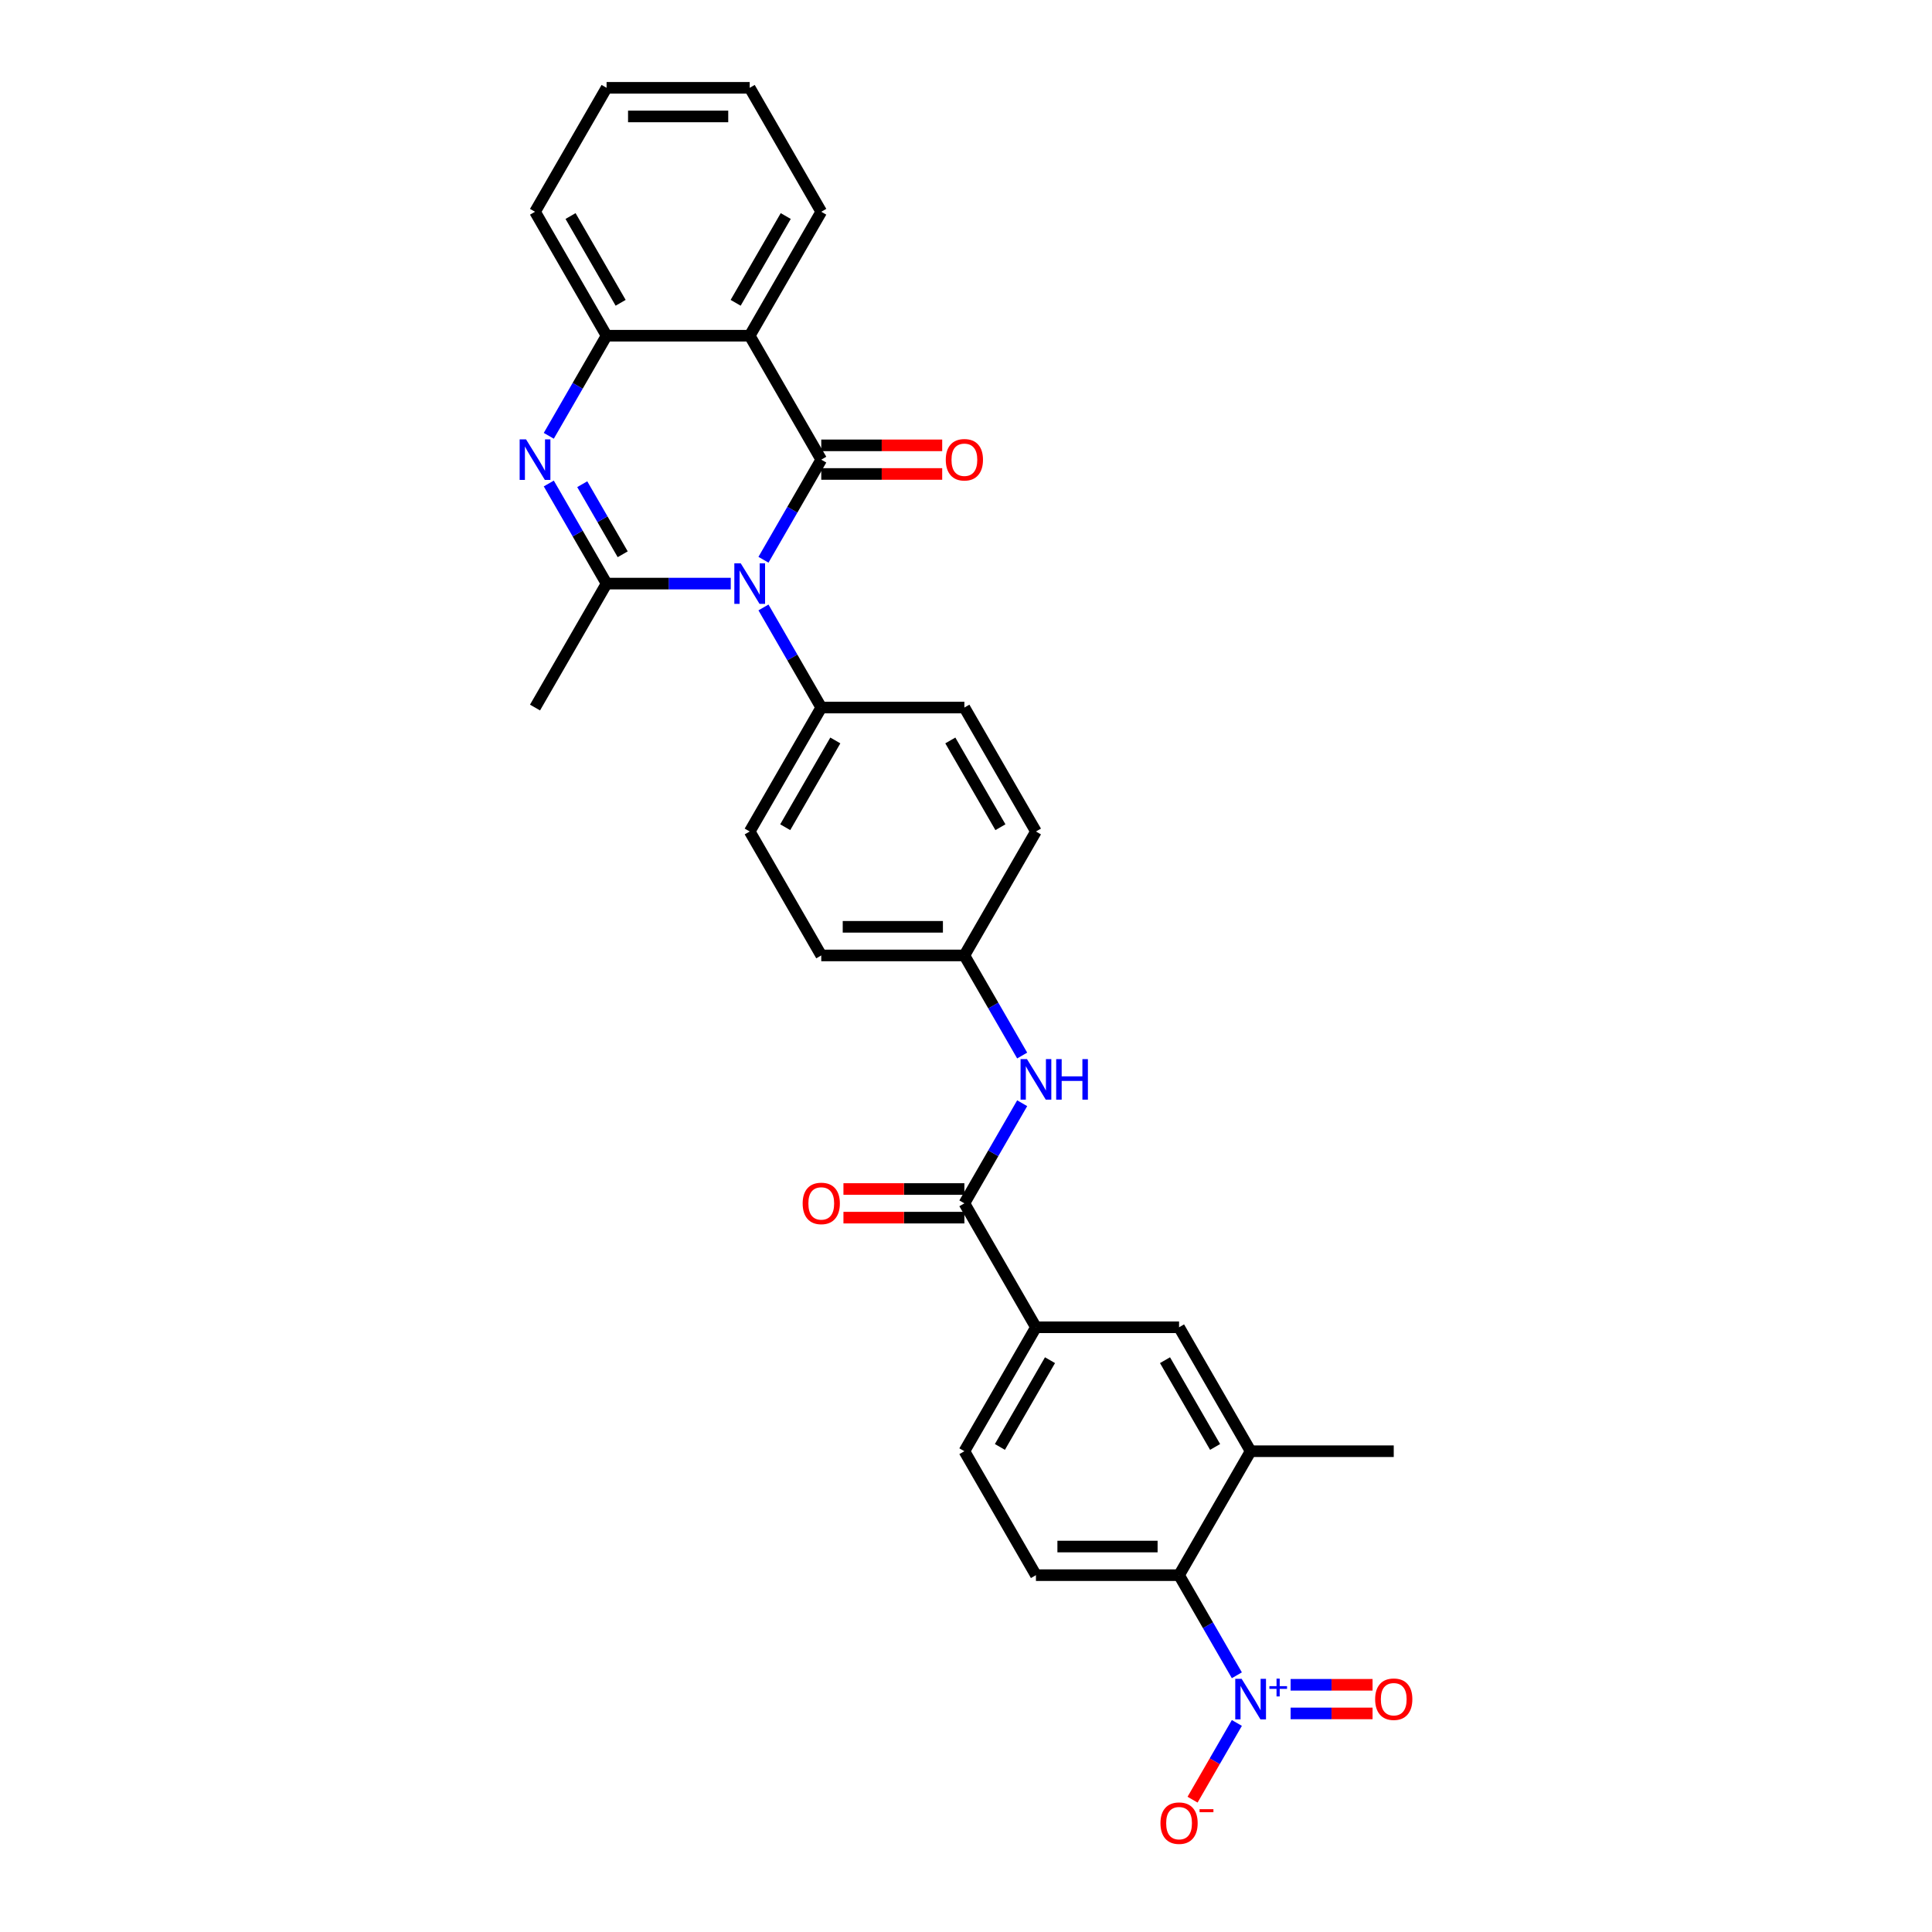 <?xml version='1.0' encoding='iso-8859-1'?>
<svg version='1.1' baseProfile='full'
              xmlns='http://www.w3.org/2000/svg'
                      xmlns:rdkit='http://www.rdkit.org/xml'
                      xmlns:xlink='http://www.w3.org/1999/xlink'
                  xml:space='preserve'
width='1000px' height='1000px' viewBox='0 0 1000 1000'>
<!-- END OF HEADER -->
<rect style='opacity:1.0;fill:#FFFFFF;stroke:none' width='1000' height='1000' x='0' y='0'> </rect>
<path class='bond-0' d='M 395.17,289.729 L 410.127,263.823' style='fill:none;fill-rule:evenodd;stroke:#0000FF;stroke-width:6px;stroke-linecap:butt;stroke-linejoin:miter;stroke-opacity:1' />
<path class='bond-0' d='M 410.127,263.823 L 425.084,237.917' style='fill:none;fill-rule:evenodd;stroke:#000000;stroke-width:6px;stroke-linecap:butt;stroke-linejoin:miter;stroke-opacity:1' />
<path class='bond-1' d='M 378.237,302.071 L 346.101,302.071' style='fill:none;fill-rule:evenodd;stroke:#0000FF;stroke-width:6px;stroke-linecap:butt;stroke-linejoin:miter;stroke-opacity:1' />
<path class='bond-1' d='M 346.101,302.071 L 313.966,302.071' style='fill:none;fill-rule:evenodd;stroke:#000000;stroke-width:6px;stroke-linecap:butt;stroke-linejoin:miter;stroke-opacity:1' />
<path class='bond-11' d='M 395.17,314.412 L 410.127,340.319' style='fill:none;fill-rule:evenodd;stroke:#0000FF;stroke-width:6px;stroke-linecap:butt;stroke-linejoin:miter;stroke-opacity:1' />
<path class='bond-11' d='M 410.127,340.319 L 425.084,366.225' style='fill:none;fill-rule:evenodd;stroke:#000000;stroke-width:6px;stroke-linecap:butt;stroke-linejoin:miter;stroke-opacity:1' />
<path class='bond-3' d='M 425.084,237.917 L 388.045,173.763' style='fill:none;fill-rule:evenodd;stroke:#000000;stroke-width:6px;stroke-linecap:butt;stroke-linejoin:miter;stroke-opacity:1' />
<path class='bond-13' d='M 425.084,245.325 L 456.382,245.325' style='fill:none;fill-rule:evenodd;stroke:#000000;stroke-width:6px;stroke-linecap:butt;stroke-linejoin:miter;stroke-opacity:1' />
<path class='bond-13' d='M 456.382,245.325 L 487.681,245.325' style='fill:none;fill-rule:evenodd;stroke:#FF0000;stroke-width:6px;stroke-linecap:butt;stroke-linejoin:miter;stroke-opacity:1' />
<path class='bond-13' d='M 425.084,230.509 L 456.382,230.509' style='fill:none;fill-rule:evenodd;stroke:#000000;stroke-width:6px;stroke-linecap:butt;stroke-linejoin:miter;stroke-opacity:1' />
<path class='bond-13' d='M 456.382,230.509 L 487.681,230.509' style='fill:none;fill-rule:evenodd;stroke:#FF0000;stroke-width:6px;stroke-linecap:butt;stroke-linejoin:miter;stroke-opacity:1' />
<path class='bond-2' d='M 313.966,302.071 L 299.009,276.165' style='fill:none;fill-rule:evenodd;stroke:#000000;stroke-width:6px;stroke-linecap:butt;stroke-linejoin:miter;stroke-opacity:1' />
<path class='bond-2' d='M 299.009,276.165 L 284.052,250.258' style='fill:none;fill-rule:evenodd;stroke:#0000FF;stroke-width:6px;stroke-linecap:butt;stroke-linejoin:miter;stroke-opacity:1' />
<path class='bond-2' d='M 322.31,286.891 L 311.84,268.757' style='fill:none;fill-rule:evenodd;stroke:#000000;stroke-width:6px;stroke-linecap:butt;stroke-linejoin:miter;stroke-opacity:1' />
<path class='bond-2' d='M 311.84,268.757 L 301.37,250.622' style='fill:none;fill-rule:evenodd;stroke:#0000FF;stroke-width:6px;stroke-linecap:butt;stroke-linejoin:miter;stroke-opacity:1' />
<path class='bond-22' d='M 313.966,302.071 L 276.927,366.225' style='fill:none;fill-rule:evenodd;stroke:#000000;stroke-width:6px;stroke-linecap:butt;stroke-linejoin:miter;stroke-opacity:1' />
<path class='bond-5' d='M 284.052,225.575 L 299.009,199.669' style='fill:none;fill-rule:evenodd;stroke:#0000FF;stroke-width:6px;stroke-linecap:butt;stroke-linejoin:miter;stroke-opacity:1' />
<path class='bond-5' d='M 299.009,199.669 L 313.966,173.763' style='fill:none;fill-rule:evenodd;stroke:#000000;stroke-width:6px;stroke-linecap:butt;stroke-linejoin:miter;stroke-opacity:1' />
<path class='bond-23' d='M 388.045,173.763 L 425.084,109.609' style='fill:none;fill-rule:evenodd;stroke:#000000;stroke-width:6px;stroke-linecap:butt;stroke-linejoin:miter;stroke-opacity:1' />
<path class='bond-23' d='M 380.77,156.732 L 406.697,111.824' style='fill:none;fill-rule:evenodd;stroke:#000000;stroke-width:6px;stroke-linecap:butt;stroke-linejoin:miter;stroke-opacity:1' />
<path class='bond-31' d='M 388.045,173.763 L 313.966,173.763' style='fill:none;fill-rule:evenodd;stroke:#000000;stroke-width:6px;stroke-linecap:butt;stroke-linejoin:miter;stroke-opacity:1' />
<path class='bond-4' d='M 640.195,867.116 L 625.238,841.21' style='fill:none;fill-rule:evenodd;stroke:#0000FF;stroke-width:6px;stroke-linecap:butt;stroke-linejoin:miter;stroke-opacity:1' />
<path class='bond-4' d='M 625.238,841.21 L 610.281,815.303' style='fill:none;fill-rule:evenodd;stroke:#000000;stroke-width:6px;stroke-linecap:butt;stroke-linejoin:miter;stroke-opacity:1' />
<path class='bond-15' d='M 640.195,891.799 L 628.732,911.653' style='fill:none;fill-rule:evenodd;stroke:#0000FF;stroke-width:6px;stroke-linecap:butt;stroke-linejoin:miter;stroke-opacity:1' />
<path class='bond-15' d='M 628.732,911.653 L 617.269,931.508' style='fill:none;fill-rule:evenodd;stroke:#FF0000;stroke-width:6px;stroke-linecap:butt;stroke-linejoin:miter;stroke-opacity:1' />
<path class='bond-16' d='M 668.022,886.865 L 689.228,886.865' style='fill:none;fill-rule:evenodd;stroke:#0000FF;stroke-width:6px;stroke-linecap:butt;stroke-linejoin:miter;stroke-opacity:1' />
<path class='bond-16' d='M 689.228,886.865 L 710.434,886.865' style='fill:none;fill-rule:evenodd;stroke:#FF0000;stroke-width:6px;stroke-linecap:butt;stroke-linejoin:miter;stroke-opacity:1' />
<path class='bond-16' d='M 668.022,872.049 L 689.228,872.049' style='fill:none;fill-rule:evenodd;stroke:#0000FF;stroke-width:6px;stroke-linecap:butt;stroke-linejoin:miter;stroke-opacity:1' />
<path class='bond-16' d='M 689.228,872.049 L 710.434,872.049' style='fill:none;fill-rule:evenodd;stroke:#FF0000;stroke-width:6px;stroke-linecap:butt;stroke-linejoin:miter;stroke-opacity:1' />
<path class='bond-26' d='M 313.966,173.763 L 276.927,109.609' style='fill:none;fill-rule:evenodd;stroke:#000000;stroke-width:6px;stroke-linecap:butt;stroke-linejoin:miter;stroke-opacity:1' />
<path class='bond-26' d='M 321.241,156.732 L 295.313,111.824' style='fill:none;fill-rule:evenodd;stroke:#000000;stroke-width:6px;stroke-linecap:butt;stroke-linejoin:miter;stroke-opacity:1' />
<path class='bond-6' d='M 499.163,622.841 L 514.12,596.935' style='fill:none;fill-rule:evenodd;stroke:#000000;stroke-width:6px;stroke-linecap:butt;stroke-linejoin:miter;stroke-opacity:1' />
<path class='bond-6' d='M 514.12,596.935 L 529.077,571.029' style='fill:none;fill-rule:evenodd;stroke:#0000FF;stroke-width:6px;stroke-linecap:butt;stroke-linejoin:miter;stroke-opacity:1' />
<path class='bond-9' d='M 499.163,622.841 L 536.202,686.995' style='fill:none;fill-rule:evenodd;stroke:#000000;stroke-width:6px;stroke-linecap:butt;stroke-linejoin:miter;stroke-opacity:1' />
<path class='bond-17' d='M 499.163,615.433 L 467.865,615.433' style='fill:none;fill-rule:evenodd;stroke:#000000;stroke-width:6px;stroke-linecap:butt;stroke-linejoin:miter;stroke-opacity:1' />
<path class='bond-17' d='M 467.865,615.433 L 436.566,615.433' style='fill:none;fill-rule:evenodd;stroke:#FF0000;stroke-width:6px;stroke-linecap:butt;stroke-linejoin:miter;stroke-opacity:1' />
<path class='bond-17' d='M 499.163,630.249 L 467.865,630.249' style='fill:none;fill-rule:evenodd;stroke:#000000;stroke-width:6px;stroke-linecap:butt;stroke-linejoin:miter;stroke-opacity:1' />
<path class='bond-17' d='M 467.865,630.249 L 436.566,630.249' style='fill:none;fill-rule:evenodd;stroke:#FF0000;stroke-width:6px;stroke-linecap:butt;stroke-linejoin:miter;stroke-opacity:1' />
<path class='bond-7' d='M 610.281,815.303 L 536.202,815.303' style='fill:none;fill-rule:evenodd;stroke:#000000;stroke-width:6px;stroke-linecap:butt;stroke-linejoin:miter;stroke-opacity:1' />
<path class='bond-7' d='M 599.169,800.488 L 547.314,800.488' style='fill:none;fill-rule:evenodd;stroke:#000000;stroke-width:6px;stroke-linecap:butt;stroke-linejoin:miter;stroke-opacity:1' />
<path class='bond-33' d='M 610.281,815.303 L 647.32,751.149' style='fill:none;fill-rule:evenodd;stroke:#000000;stroke-width:6px;stroke-linecap:butt;stroke-linejoin:miter;stroke-opacity:1' />
<path class='bond-8' d='M 647.32,751.149 L 610.281,686.995' style='fill:none;fill-rule:evenodd;stroke:#000000;stroke-width:6px;stroke-linecap:butt;stroke-linejoin:miter;stroke-opacity:1' />
<path class='bond-8' d='M 628.934,748.934 L 603.006,704.026' style='fill:none;fill-rule:evenodd;stroke:#000000;stroke-width:6px;stroke-linecap:butt;stroke-linejoin:miter;stroke-opacity:1' />
<path class='bond-27' d='M 647.32,751.149 L 721.399,751.149' style='fill:none;fill-rule:evenodd;stroke:#000000;stroke-width:6px;stroke-linecap:butt;stroke-linejoin:miter;stroke-opacity:1' />
<path class='bond-12' d='M 536.202,686.995 L 610.281,686.995' style='fill:none;fill-rule:evenodd;stroke:#000000;stroke-width:6px;stroke-linecap:butt;stroke-linejoin:miter;stroke-opacity:1' />
<path class='bond-18' d='M 536.202,686.995 L 499.163,751.149' style='fill:none;fill-rule:evenodd;stroke:#000000;stroke-width:6px;stroke-linecap:butt;stroke-linejoin:miter;stroke-opacity:1' />
<path class='bond-18' d='M 543.477,704.026 L 517.55,748.934' style='fill:none;fill-rule:evenodd;stroke:#000000;stroke-width:6px;stroke-linecap:butt;stroke-linejoin:miter;stroke-opacity:1' />
<path class='bond-10' d='M 529.077,546.346 L 514.12,520.439' style='fill:none;fill-rule:evenodd;stroke:#0000FF;stroke-width:6px;stroke-linecap:butt;stroke-linejoin:miter;stroke-opacity:1' />
<path class='bond-10' d='M 514.12,520.439 L 499.163,494.533' style='fill:none;fill-rule:evenodd;stroke:#000000;stroke-width:6px;stroke-linecap:butt;stroke-linejoin:miter;stroke-opacity:1' />
<path class='bond-19' d='M 425.084,366.225 L 388.045,430.379' style='fill:none;fill-rule:evenodd;stroke:#000000;stroke-width:6px;stroke-linecap:butt;stroke-linejoin:miter;stroke-opacity:1' />
<path class='bond-19' d='M 432.359,383.256 L 406.432,428.164' style='fill:none;fill-rule:evenodd;stroke:#000000;stroke-width:6px;stroke-linecap:butt;stroke-linejoin:miter;stroke-opacity:1' />
<path class='bond-20' d='M 425.084,366.225 L 499.163,366.225' style='fill:none;fill-rule:evenodd;stroke:#000000;stroke-width:6px;stroke-linecap:butt;stroke-linejoin:miter;stroke-opacity:1' />
<path class='bond-14' d='M 536.202,815.303 L 499.163,751.149' style='fill:none;fill-rule:evenodd;stroke:#000000;stroke-width:6px;stroke-linecap:butt;stroke-linejoin:miter;stroke-opacity:1' />
<path class='bond-24' d='M 388.045,430.379 L 425.084,494.533' style='fill:none;fill-rule:evenodd;stroke:#000000;stroke-width:6px;stroke-linecap:butt;stroke-linejoin:miter;stroke-opacity:1' />
<path class='bond-25' d='M 499.163,366.225 L 536.202,430.379' style='fill:none;fill-rule:evenodd;stroke:#000000;stroke-width:6px;stroke-linecap:butt;stroke-linejoin:miter;stroke-opacity:1' />
<path class='bond-25' d='M 491.888,383.256 L 517.816,428.164' style='fill:none;fill-rule:evenodd;stroke:#000000;stroke-width:6px;stroke-linecap:butt;stroke-linejoin:miter;stroke-opacity:1' />
<path class='bond-21' d='M 499.163,494.533 L 536.202,430.379' style='fill:none;fill-rule:evenodd;stroke:#000000;stroke-width:6px;stroke-linecap:butt;stroke-linejoin:miter;stroke-opacity:1' />
<path class='bond-30' d='M 499.163,494.533 L 425.084,494.533' style='fill:none;fill-rule:evenodd;stroke:#000000;stroke-width:6px;stroke-linecap:butt;stroke-linejoin:miter;stroke-opacity:1' />
<path class='bond-30' d='M 488.051,479.717 L 436.196,479.717' style='fill:none;fill-rule:evenodd;stroke:#000000;stroke-width:6px;stroke-linecap:butt;stroke-linejoin:miter;stroke-opacity:1' />
<path class='bond-28' d='M 425.084,109.609 L 388.045,45.455' style='fill:none;fill-rule:evenodd;stroke:#000000;stroke-width:6px;stroke-linecap:butt;stroke-linejoin:miter;stroke-opacity:1' />
<path class='bond-29' d='M 276.927,109.609 L 313.966,45.455' style='fill:none;fill-rule:evenodd;stroke:#000000;stroke-width:6px;stroke-linecap:butt;stroke-linejoin:miter;stroke-opacity:1' />
<path class='bond-32' d='M 388.045,45.455 L 313.966,45.455' style='fill:none;fill-rule:evenodd;stroke:#000000;stroke-width:6px;stroke-linecap:butt;stroke-linejoin:miter;stroke-opacity:1' />
<path class='bond-32' d='M 376.933,60.27 L 325.078,60.27' style='fill:none;fill-rule:evenodd;stroke:#000000;stroke-width:6px;stroke-linecap:butt;stroke-linejoin:miter;stroke-opacity:1' />
<path  class='atom-0' d='M 383.407 291.581
L 390.282 302.693
Q 390.964 303.789, 392.06 305.775
Q 393.156 307.76, 393.216 307.879
L 393.216 291.581
L 396.001 291.581
L 396.001 312.56
L 393.127 312.56
L 385.748 300.411
Q 384.889 298.989, 383.97 297.359
Q 383.082 295.73, 382.815 295.226
L 382.815 312.56
L 380.089 312.56
L 380.089 291.581
L 383.407 291.581
' fill='#0000FF'/>
<path  class='atom-3' d='M 272.289 227.427
L 279.164 238.539
Q 279.845 239.635, 280.942 241.621
Q 282.038 243.606, 282.097 243.725
L 282.097 227.427
L 284.883 227.427
L 284.883 248.406
L 282.009 248.406
L 274.63 236.257
Q 273.771 234.835, 272.852 233.205
Q 271.963 231.576, 271.697 231.072
L 271.697 248.406
L 268.971 248.406
L 268.971 227.427
L 272.289 227.427
' fill='#0000FF'/>
<path  class='atom-5' d='M 642.683 868.968
L 649.558 880.08
Q 650.239 881.176, 651.335 883.161
Q 652.432 885.147, 652.491 885.265
L 652.491 868.968
L 655.276 868.968
L 655.276 889.947
L 652.402 889.947
L 645.024 877.798
Q 644.165 876.376, 643.246 874.746
Q 642.357 873.116, 642.09 872.612
L 642.09 889.947
L 639.364 889.947
L 639.364 868.968
L 642.683 868.968
' fill='#0000FF'/>
<path  class='atom-5' d='M 657.037 872.749
L 660.733 872.749
L 660.733 868.858
L 662.376 868.858
L 662.376 872.749
L 666.17 872.749
L 666.17 874.157
L 662.376 874.157
L 662.376 878.069
L 660.733 878.069
L 660.733 874.157
L 657.037 874.157
L 657.037 872.749
' fill='#0000FF'/>
<path  class='atom-11' d='M 531.565 548.198
L 538.439 559.309
Q 539.121 560.406, 540.217 562.391
Q 541.314 564.376, 541.373 564.495
L 541.373 548.198
L 544.158 548.198
L 544.158 569.177
L 541.284 569.177
L 533.906 557.028
Q 533.047 555.605, 532.128 553.976
Q 531.239 552.346, 530.972 551.842
L 530.972 569.177
L 528.246 569.177
L 528.246 548.198
L 531.565 548.198
' fill='#0000FF'/>
<path  class='atom-11' d='M 546.677 548.198
L 549.522 548.198
L 549.522 557.117
L 560.248 557.117
L 560.248 548.198
L 563.093 548.198
L 563.093 569.177
L 560.248 569.177
L 560.248 559.487
L 549.522 559.487
L 549.522 569.177
L 546.677 569.177
L 546.677 548.198
' fill='#0000FF'/>
<path  class='atom-14' d='M 489.533 237.976
Q 489.533 232.939, 492.022 230.124
Q 494.511 227.309, 499.163 227.309
Q 503.815 227.309, 506.304 230.124
Q 508.793 232.939, 508.793 237.976
Q 508.793 243.073, 506.274 245.977
Q 503.756 248.851, 499.163 248.851
Q 494.54 248.851, 492.022 245.977
Q 489.533 243.102, 489.533 237.976
M 499.163 246.48
Q 502.363 246.48, 504.082 244.347
Q 505.83 242.184, 505.83 237.976
Q 505.83 233.857, 504.082 231.783
Q 502.363 229.679, 499.163 229.679
Q 495.963 229.679, 494.214 231.753
Q 492.496 233.828, 492.496 237.976
Q 492.496 242.213, 494.214 244.347
Q 495.963 246.48, 499.163 246.48
' fill='#FF0000'/>
<path  class='atom-16' d='M 600.651 943.671
Q 600.651 938.633, 603.14 935.818
Q 605.629 933.003, 610.281 933.003
Q 614.933 933.003, 617.422 935.818
Q 619.911 938.633, 619.911 943.671
Q 619.911 948.767, 617.393 951.671
Q 614.874 954.545, 610.281 954.545
Q 605.658 954.545, 603.14 951.671
Q 600.651 948.797, 600.651 943.671
M 610.281 952.175
Q 613.481 952.175, 615.2 950.041
Q 616.948 947.878, 616.948 943.671
Q 616.948 939.552, 615.2 937.478
Q 613.481 935.374, 610.281 935.374
Q 607.081 935.374, 605.333 937.448
Q 603.614 939.522, 603.614 943.671
Q 603.614 947.908, 605.333 950.041
Q 607.081 952.175, 610.281 952.175
' fill='#FF0000'/>
<path  class='atom-16' d='M 620.889 936.428
L 628.066 936.428
L 628.066 937.992
L 620.889 937.992
L 620.889 936.428
' fill='#FF0000'/>
<path  class='atom-17' d='M 711.769 879.517
Q 711.769 874.479, 714.258 871.664
Q 716.747 868.849, 721.399 868.849
Q 726.051 868.849, 728.54 871.664
Q 731.029 874.479, 731.029 879.517
Q 731.029 884.613, 728.511 887.517
Q 725.992 890.391, 721.399 890.391
Q 716.777 890.391, 714.258 887.517
Q 711.769 884.643, 711.769 879.517
M 721.399 888.021
Q 724.599 888.021, 726.318 885.887
Q 728.066 883.724, 728.066 879.517
Q 728.066 875.398, 726.318 873.324
Q 724.599 871.22, 721.399 871.22
Q 718.199 871.22, 716.451 873.294
Q 714.732 875.368, 714.732 879.517
Q 714.732 883.754, 716.451 885.887
Q 718.199 888.021, 721.399 888.021
' fill='#FF0000'/>
<path  class='atom-18' d='M 415.454 622.9
Q 415.454 617.863, 417.943 615.048
Q 420.432 612.233, 425.084 612.233
Q 429.736 612.233, 432.225 615.048
Q 434.714 617.863, 434.714 622.9
Q 434.714 627.997, 432.196 630.901
Q 429.677 633.775, 425.084 633.775
Q 420.462 633.775, 417.943 630.901
Q 415.454 628.027, 415.454 622.9
M 425.084 631.405
Q 428.284 631.405, 430.003 629.271
Q 431.751 627.108, 431.751 622.9
Q 431.751 618.782, 430.003 616.707
Q 428.284 614.604, 425.084 614.604
Q 421.884 614.604, 420.136 616.678
Q 418.417 618.752, 418.417 622.9
Q 418.417 627.138, 420.136 629.271
Q 421.884 631.405, 425.084 631.405
' fill='#FF0000'/>
</svg>
